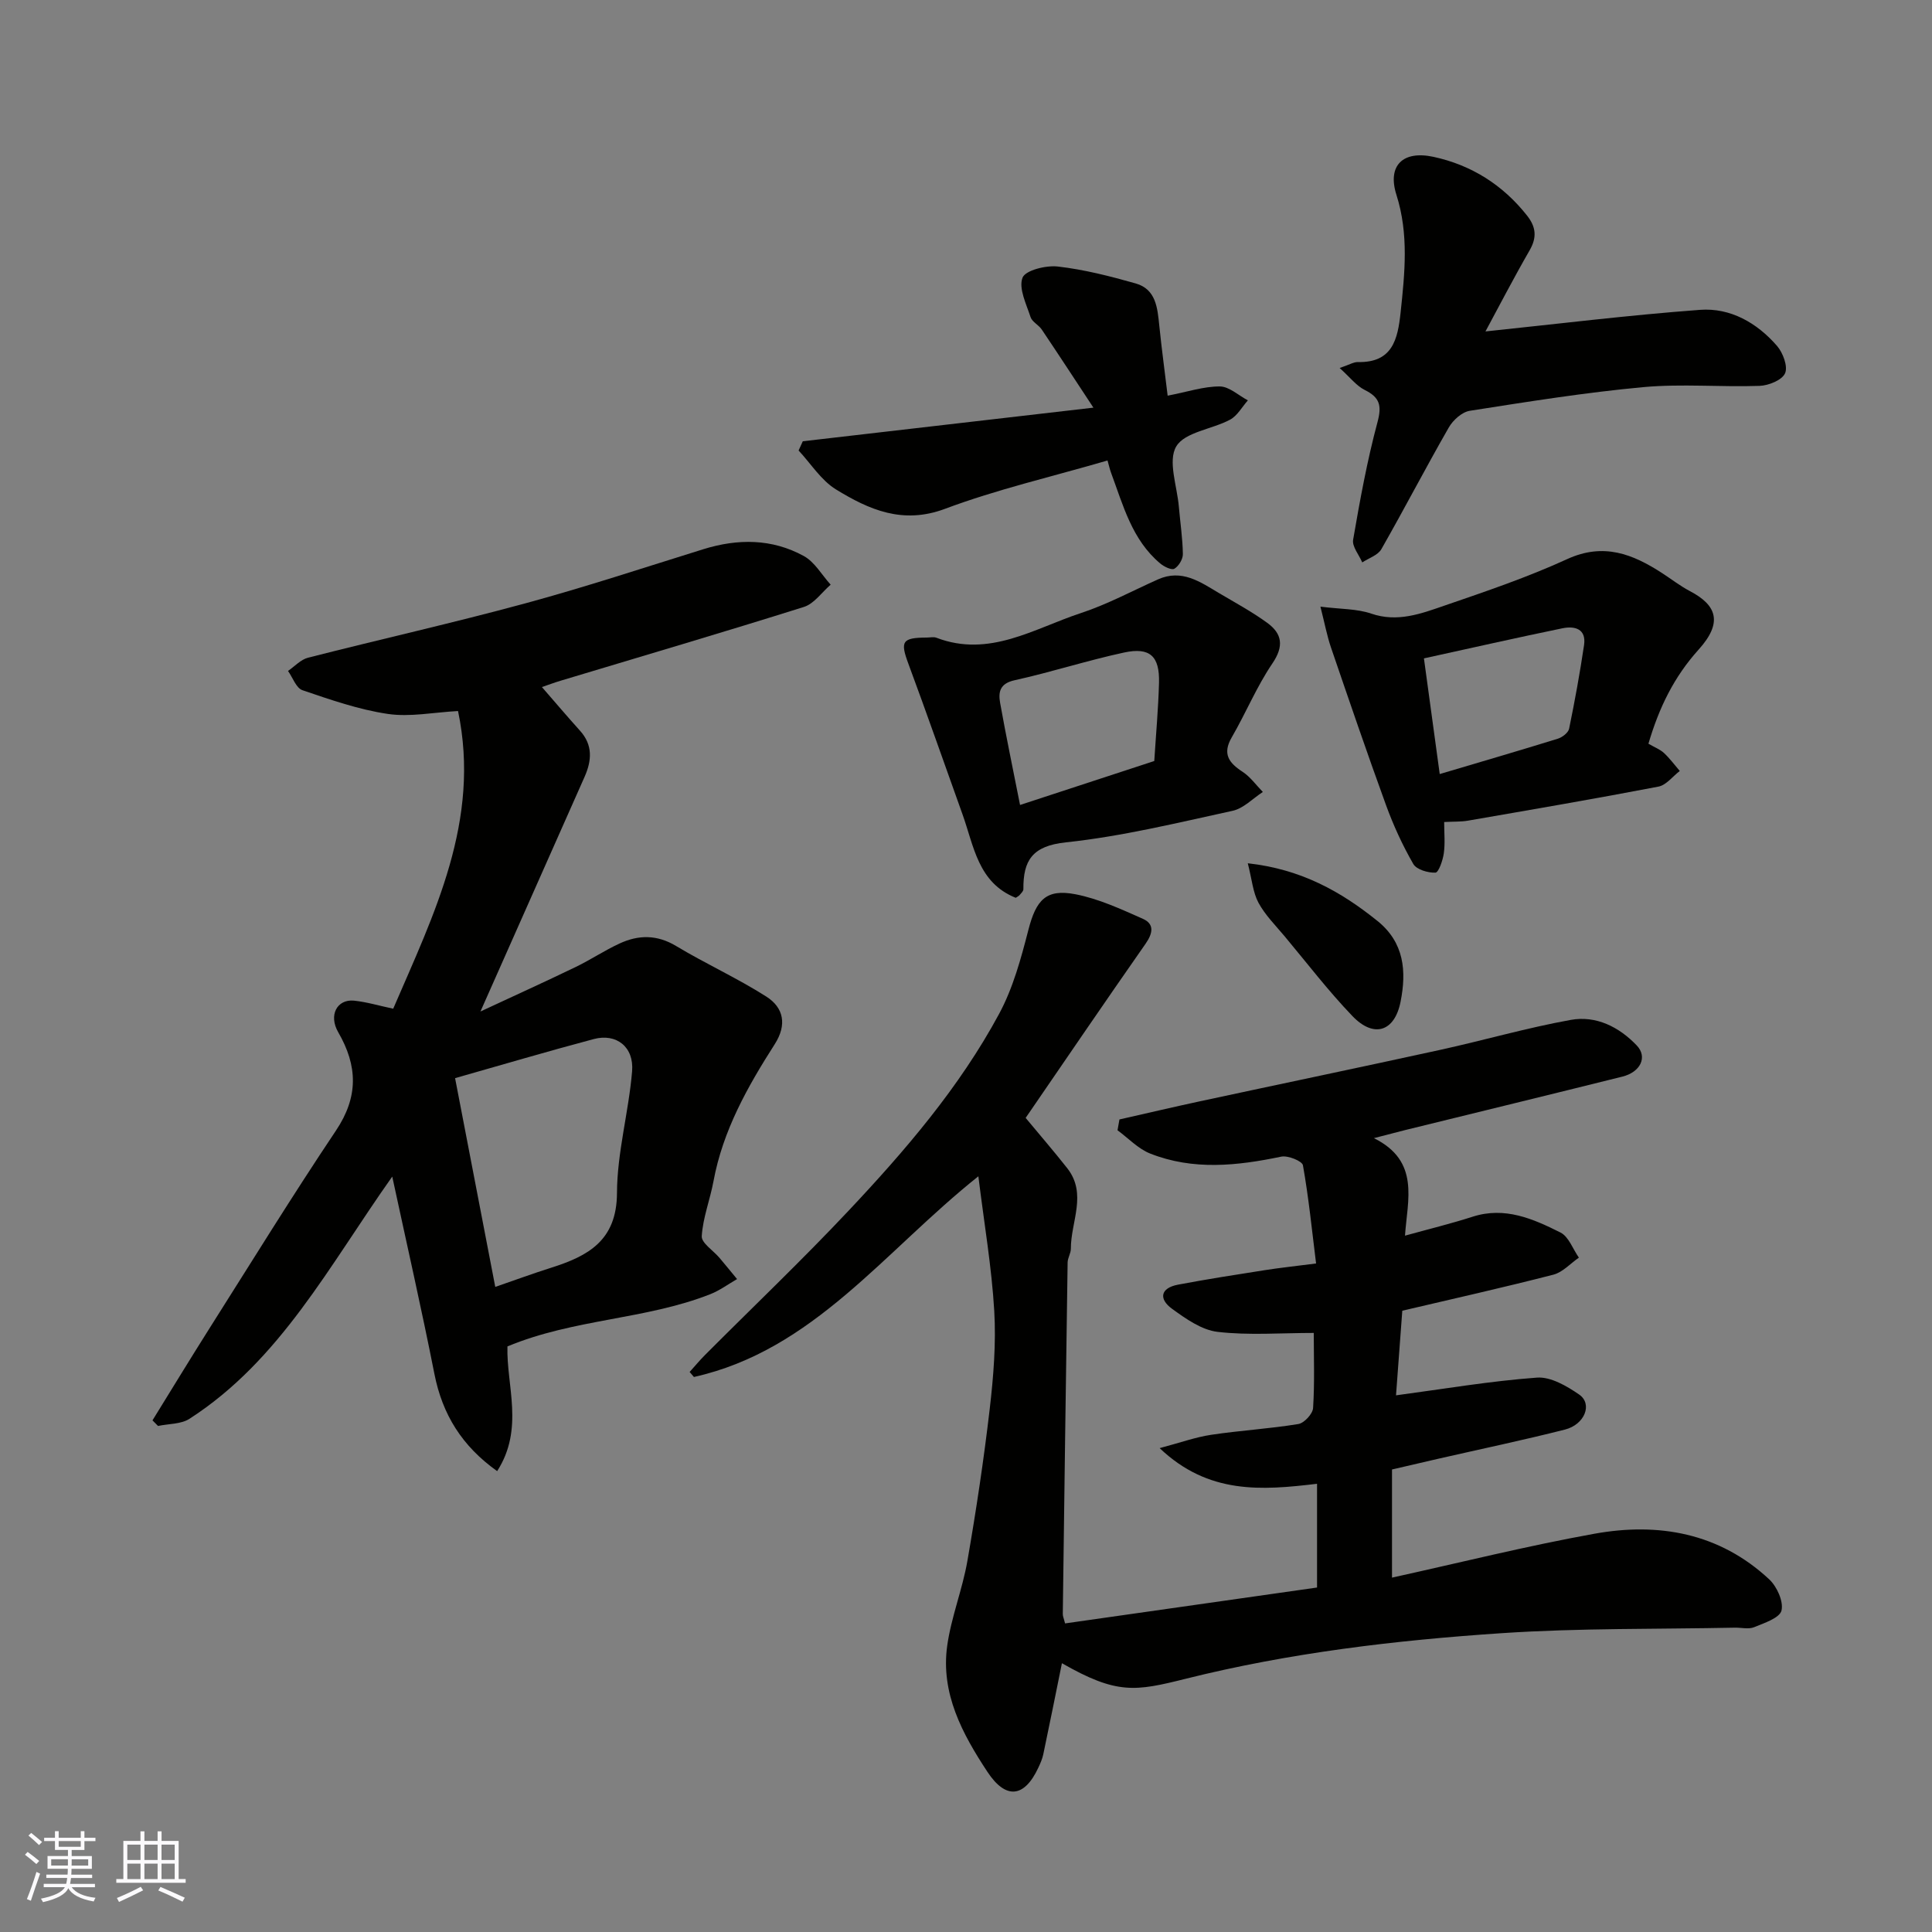 <svg enable-background="new 0 0 400 400" viewBox="0 0 400 400" xmlns="http://www.w3.org/2000/svg"><rect x="0" y="0" width="400" height="400" fill="#808080" stroke="none"/><g fill="#010100"><path d="m284.45 235.64c9.61 4.76 6.93 12.79 6.44 20.19 4.99-1.38 9.54-2.49 13.99-3.92 6.69-2.16 12.55.44 18.2 3.27 1.71.86 2.56 3.42 3.81 5.2-1.75 1.21-3.35 3.03-5.29 3.53-10.38 2.67-20.84 5.01-31.27 7.46-.46 6.17-.9 12.21-1.3 17.52 9.88-1.32 19.49-2.96 29.18-3.67 2.85-.21 6.2 1.75 8.76 3.52 2.79 1.95 1.15 6.19-2.97 7.24-8.67 2.2-17.42 4.03-26.14 6.02-3.17.72-6.33 1.47-9.66 2.24v22.39c14-3.08 27.85-6.55 41.87-9.08 13.31-2.41 25.92-.17 36.22 9.43 1.6 1.49 3 4.58 2.55 6.46-.37 1.54-3.56 2.59-5.66 3.45-1.14.47-2.63.08-3.96.1-16.1.33-32.24.07-48.29 1.14-22.03 1.47-43.93 4.06-65.48 9.45-10.41 2.6-14.21 3.29-25.59-3.23-1.27 6.25-2.53 12.57-3.86 18.87-.2.94-.6 1.85-1.01 2.73-2.9 6.24-6.73 6.7-10.57.87-5.19-7.87-9.69-16.24-8.31-26.1.83-5.91 3.14-11.61 4.17-17.5 1.82-10.46 3.4-20.97 4.63-31.51.78-6.71 1.33-13.56.94-20.28-.53-9.05-2.08-18.03-3.29-27.89-19.53 15.54-34.11 36.01-58.89 41.55-.3-.35-.59-.7-.89-1.04 1.05-1.17 2.06-2.38 3.17-3.5 9.88-9.91 20.03-19.57 29.62-29.76 11.81-12.54 23.07-25.64 31.29-40.89 2.88-5.34 4.53-11.45 6.06-17.39 1.59-6.17 3.64-8.55 9.76-7.36 4.81.94 9.43 3.08 13.96 5.09 2.41 1.08 2.04 3 .54 5.15-8.39 12-16.63 24.11-24.83 36.06 2.94 3.54 5.85 6.91 8.6 10.4 4.2 5.33.74 11.11.76 16.68 0 .95-.65 1.89-.67 2.84-.36 24.26-.69 48.53-1 72.79-.01.47.22.94.47 1.95 17.29-2.46 34.56-4.92 52.17-7.43 0-7.09 0-14.3 0-21.48-11.45 1.37-22.48 2.24-32.59-7.38 4.24-1.12 7.4-2.27 10.67-2.76 5.99-.9 12.07-1.25 18.05-2.23 1.21-.2 2.97-2.1 3.05-3.31.34-5.3.14-10.63.14-15.55-6.83 0-13.44.53-19.9-.22-3.3-.38-6.59-2.71-9.43-4.77-2.79-2.02-2.47-4.31 1.25-5.01 5.92-1.12 11.88-2.05 17.83-2.98 3.22-.51 6.47-.85 10.73-1.4-.85-6.83-1.53-13.62-2.72-20.33-.16-.88-3.12-2.08-4.5-1.79-9.14 1.91-18.23 2.88-27.13-.64-2.5-.99-4.52-3.18-6.76-4.82.13-.75.27-1.49.4-2.24 5.56-1.26 11.1-2.56 16.67-3.76 16.55-3.56 33.12-7.01 49.66-10.63 9.06-1.98 17.99-4.58 27.1-6.22 5.24-.95 10.02 1.45 13.69 5.31 2.25 2.37.77 5.49-2.99 6.43-15 3.74-30.01 7.39-45.02 11.08-1.73.45-3.46.9-6.43 1.66z"/><path d="m81.41 208.84c8.45-19.62 18.18-38.96 13.42-61.63-5.11.28-9.95 1.28-14.54.6-6.01-.89-11.88-2.94-17.67-4.91-1.3-.44-2.01-2.61-2.99-3.99 1.38-.94 2.63-2.36 4.15-2.74 14.97-3.82 30.06-7.2 44.97-11.25 12.39-3.36 24.6-7.4 36.86-11.21 7.15-2.22 14.22-2.21 20.81 1.41 2.26 1.24 3.73 3.92 5.56 5.93-1.83 1.58-3.42 3.94-5.54 4.61-16.74 5.27-33.58 10.22-50.39 15.28-1.24.37-2.45.83-3.85 1.31 2.7 3.1 5.24 6.1 7.88 9.03 2.7 2.99 2.44 6.2.94 9.58-7 15.75-13.98 31.51-21.55 48.56 7.29-3.39 13.56-6.24 19.75-9.23 3.08-1.49 5.95-3.42 9.06-4.85 3.91-1.81 7.74-1.86 11.7.52 6.12 3.68 12.68 6.65 18.69 10.48 3.58 2.28 4.31 5.82 1.73 9.85-5.63 8.8-10.74 17.87-12.68 28.37-.71 3.82-2.19 7.54-2.43 11.37-.09 1.41 2.39 2.98 3.67 4.49 1.23 1.45 2.43 2.94 3.64 4.4-1.83 1.05-3.57 2.35-5.52 3.12-13.41 5.29-28.2 5.08-42.02 10.82-.24 8.07 3.52 17.05-2.13 25.82-7.27-5.17-11.33-11.71-12.99-20.12-2.64-13.37-5.67-26.66-8.73-40.86-13.09 18.48-23.17 38.02-41.97 50.14-1.76 1.14-4.33 1.02-6.52 1.49-.38-.39-.77-.77-1.15-1.16 3.88-6.27 7.71-12.58 11.65-18.81 8.72-13.77 17.27-27.65 26.34-41.19 4.67-6.98 4.51-13.36.47-20.35-2.05-3.54-.25-6.87 3.24-6.55 2.7.28 5.35 1.09 8.14 1.67zm21.13 57.6c3.96-1.36 7.71-2.75 11.51-3.95 7.68-2.43 13.65-5.61 13.69-15.5.03-8.4 2.43-16.77 3.13-25.2.42-5.05-3.27-7.9-7.91-6.67-9.68 2.57-19.29 5.42-28.74 8.1 2.79 14.5 5.49 28.51 8.32 43.22z"/><path d="m341.29 153.98c1.29.75 2.41 1.17 3.22 1.92 1.2 1.12 2.19 2.47 3.27 3.72-1.47 1.12-2.8 2.93-4.42 3.24-13.12 2.52-26.29 4.77-39.45 7.05-1.44.25-2.93.17-4.91.28 0 2.28.22 4.43-.08 6.51-.21 1.45-1.07 3.94-1.73 3.97-1.55.06-3.91-.63-4.58-1.79-2.23-3.87-4.12-7.99-5.65-12.19-3.94-10.82-7.66-21.72-11.39-32.62-.82-2.4-1.29-4.92-2.19-8.47 4.17.53 7.54.42 10.51 1.44 5.46 1.87 10.34.01 15.19-1.66 8.56-2.94 17.18-5.86 25.4-9.63 7.52-3.44 13.55-1.05 19.65 2.91 1.91 1.24 3.73 2.66 5.74 3.72 5.6 2.93 6.85 6.52 1.82 12.1-5.12 5.68-8.2 12.02-10.4 19.5zm-43.21 6.28c8.61-2.56 16.55-4.87 24.45-7.32.93-.29 2.17-1.24 2.34-2.08 1.18-5.73 2.23-11.5 3.09-17.29.5-3.4-1.94-4.01-4.48-3.49-9.51 1.96-18.98 4.11-28.67 6.23 1.12 8.24 2.17 15.94 3.27 23.95z"/><path d="m277.36 76.19c2-.67 2.89-1.25 3.78-1.23 7.17.16 8.25-4.73 8.84-10.26.87-8.18 1.72-16.24-.87-24.38-1.9-5.99 1.28-9.22 7.66-7.85 7.84 1.69 14.38 5.8 19.41 12.19 1.84 2.34 2.05 4.49.52 7.15-3.34 5.8-6.42 11.75-9.15 16.81 14.6-1.52 29.49-3.36 44.42-4.47 6.28-.47 11.8 2.69 15.94 7.46 1.23 1.42 2.29 4.25 1.67 5.67-.61 1.41-3.41 2.55-5.29 2.61-8.01.28-16.09-.47-24.05.26-12.03 1.11-23.99 3.03-35.93 4.9-1.62.25-3.48 1.93-4.35 3.45-4.78 8.33-9.21 16.87-13.97 25.21-.72 1.25-2.6 1.84-3.95 2.73-.67-1.57-2.13-3.28-1.89-4.69 1.41-8.17 2.9-16.37 5.05-24.37.93-3.46.44-5.11-2.66-6.65-1.72-.86-2.99-2.57-5.18-4.54z"/><path d="m210.3 185.88c-7.83-3.12-8.66-10.71-11.03-17.3-3.73-10.39-7.36-20.81-11.2-31.16-1.72-4.63-1.32-5.4 3.82-5.42.67 0 1.41-.19 1.99.04 10.95 4.18 20.2-1.91 29.85-5.09 5.51-1.81 10.69-4.61 16.01-6.99 4.93-2.21 8.74.51 12.64 2.83 3.36 1.99 6.82 3.86 9.97 6.15 3.12 2.26 3.52 4.84 1.07 8.44-3.25 4.79-5.48 10.25-8.4 15.28-1.98 3.42-.61 5.27 2.24 7.13 1.62 1.06 2.81 2.76 4.2 4.18-2.08 1.34-4 3.41-6.27 3.9-11.45 2.49-22.91 5.3-34.52 6.53-6.95.74-8.84 3.74-8.79 9.71 0 .4-.47.83-.78 1.2-.2.23-.52.37-.8.57zm28.68-28.32c.36-5.68.84-10.93.98-16.19.15-5.51-1.87-7.43-7.24-6.27-7.62 1.64-15.06 4.06-22.67 5.74-3.05.67-3.38 2.45-2.99 4.66 1.22 6.85 2.65 13.66 4.13 21.16 9.63-3.15 18.55-6.08 27.79-9.1z"/><path d="m229.3 95.34c-11.61 3.38-22.89 5.98-33.63 10-8.77 3.29-15.74.19-22.59-4.01-3.07-1.88-5.19-5.33-7.74-8.06.29-.64.58-1.27.87-1.91 19.61-2.27 39.22-4.54 60.17-6.96-3.67-5.57-7.15-10.9-10.7-16.18-.64-.95-1.98-1.57-2.31-2.56-.88-2.7-2.51-5.95-1.67-8.16.59-1.54 4.85-2.6 7.3-2.32 5.44.62 10.83 2 16.12 3.5 4.23 1.2 4.52 5.07 4.9 8.75.49 4.82 1.15 9.63 1.73 14.49 4.14-.8 7.48-1.93 10.8-1.91 1.94.01 3.87 1.86 5.81 2.88-1.21 1.36-2.18 3.19-3.69 4-3.74 2-9.38 2.56-11.14 5.54-1.78 3 .18 8.23.54 12.48.28 3.27.78 6.53.83 9.8.02 1.05-.86 2.51-1.76 3.04-.58.34-2.15-.43-2.94-1.1-5.83-4.89-7.65-12-10.15-18.72-.28-.74-.44-1.52-.75-2.59z"/><path d="m258.34 178.73c11.07 1.23 19.26 5.84 26.83 11.93 5.58 4.48 6.06 10.43 4.8 16.75-1.23 6.19-5.53 7.59-9.98 2.94-4.99-5.2-9.39-10.96-14.02-16.5-1.89-2.26-4.04-4.4-5.42-6.95-1.15-2.15-1.35-4.81-2.21-8.17z"/></g><path d="m5.17 384 .55-.58c.85.61 1.65 1.24 2.4 1.87l-.59.64c-.83-.73-1.62-1.37-2.36-1.93m1.22 9.53-.82-.34c.71-1.76 1.37-3.64 1.98-5.63.24.13.5.25.76.36-.6 1.67-1.24 3.54-1.92 5.61m-.5-13.5.57-.54c.56.44 1.31 1.06 2.26 1.87l-.64.64c-.68-.66-1.41-1.32-2.19-1.97m3.25.46h2.24v-1.36h.77v1.36h4.57v-1.36h.76v1.36h2.28v.69h-2.28v1.84h-2.64v1.26h4.18v2.64h-4.21c0 .45-.02.86-.05 1.21h4.32v.69h-4.38c-.04.34-.1.75-.19 1.22h5.15v.69h-4.82c.87 1.19 2.51 1.92 4.93 2.19-.17.31-.3.57-.37.76-2.77-.49-4.52-1.41-5.26-2.76-.56 1.26-2.3 2.23-5.24 2.9-.12-.24-.26-.48-.43-.72 2.73-.55 4.38-1.34 4.96-2.38h-4.38v-.69h4.65c.1-.38.17-.79.21-1.22h-4.32v-.69h4.4c.03-.34.05-.75.05-1.21h-4.2v-2.64h4.23v-1.26h-2.69v-1.84h-2.24zm1.46 4.46v1.29h3.45c.01-.4.02-.57.01-.53v-.32-.45h-3.46zm1.55-2.59h4.57v-1.19h-4.57zm6.11 2.59h-3.42v.77c-.01.19-.01.37-.02.53h3.44z" fill="#fbfafc"/><path d="m32.63 379.16h.82v1.98h3.54v7.89h1.45v.78h-14.36v-.78h1.46v-7.89h3.54v-1.98h.82v1.98h2.73zm-3.49 11.48.5.73c-1.61.82-3.28 1.63-5 2.41-.13-.27-.28-.55-.44-.82 1.75-.72 3.4-1.49 4.94-2.32m-2.78-5.55h2.73v-3.18h-2.73zm0 3.95h2.73v-3.2h-2.73zm3.54-3.95h2.73v-3.18h-2.73zm0 3.95h2.73v-3.2h-2.73zm7.89 4.68c-1.84-.92-3.51-1.7-5.02-2.32l.45-.73c1.89.8 3.57 1.55 5.04 2.23zm-1.62-11.81h-2.73v3.18h2.73zm-2.73 7.13h2.73v-3.2h-2.73z" fill="#fbfafc"/></svg>